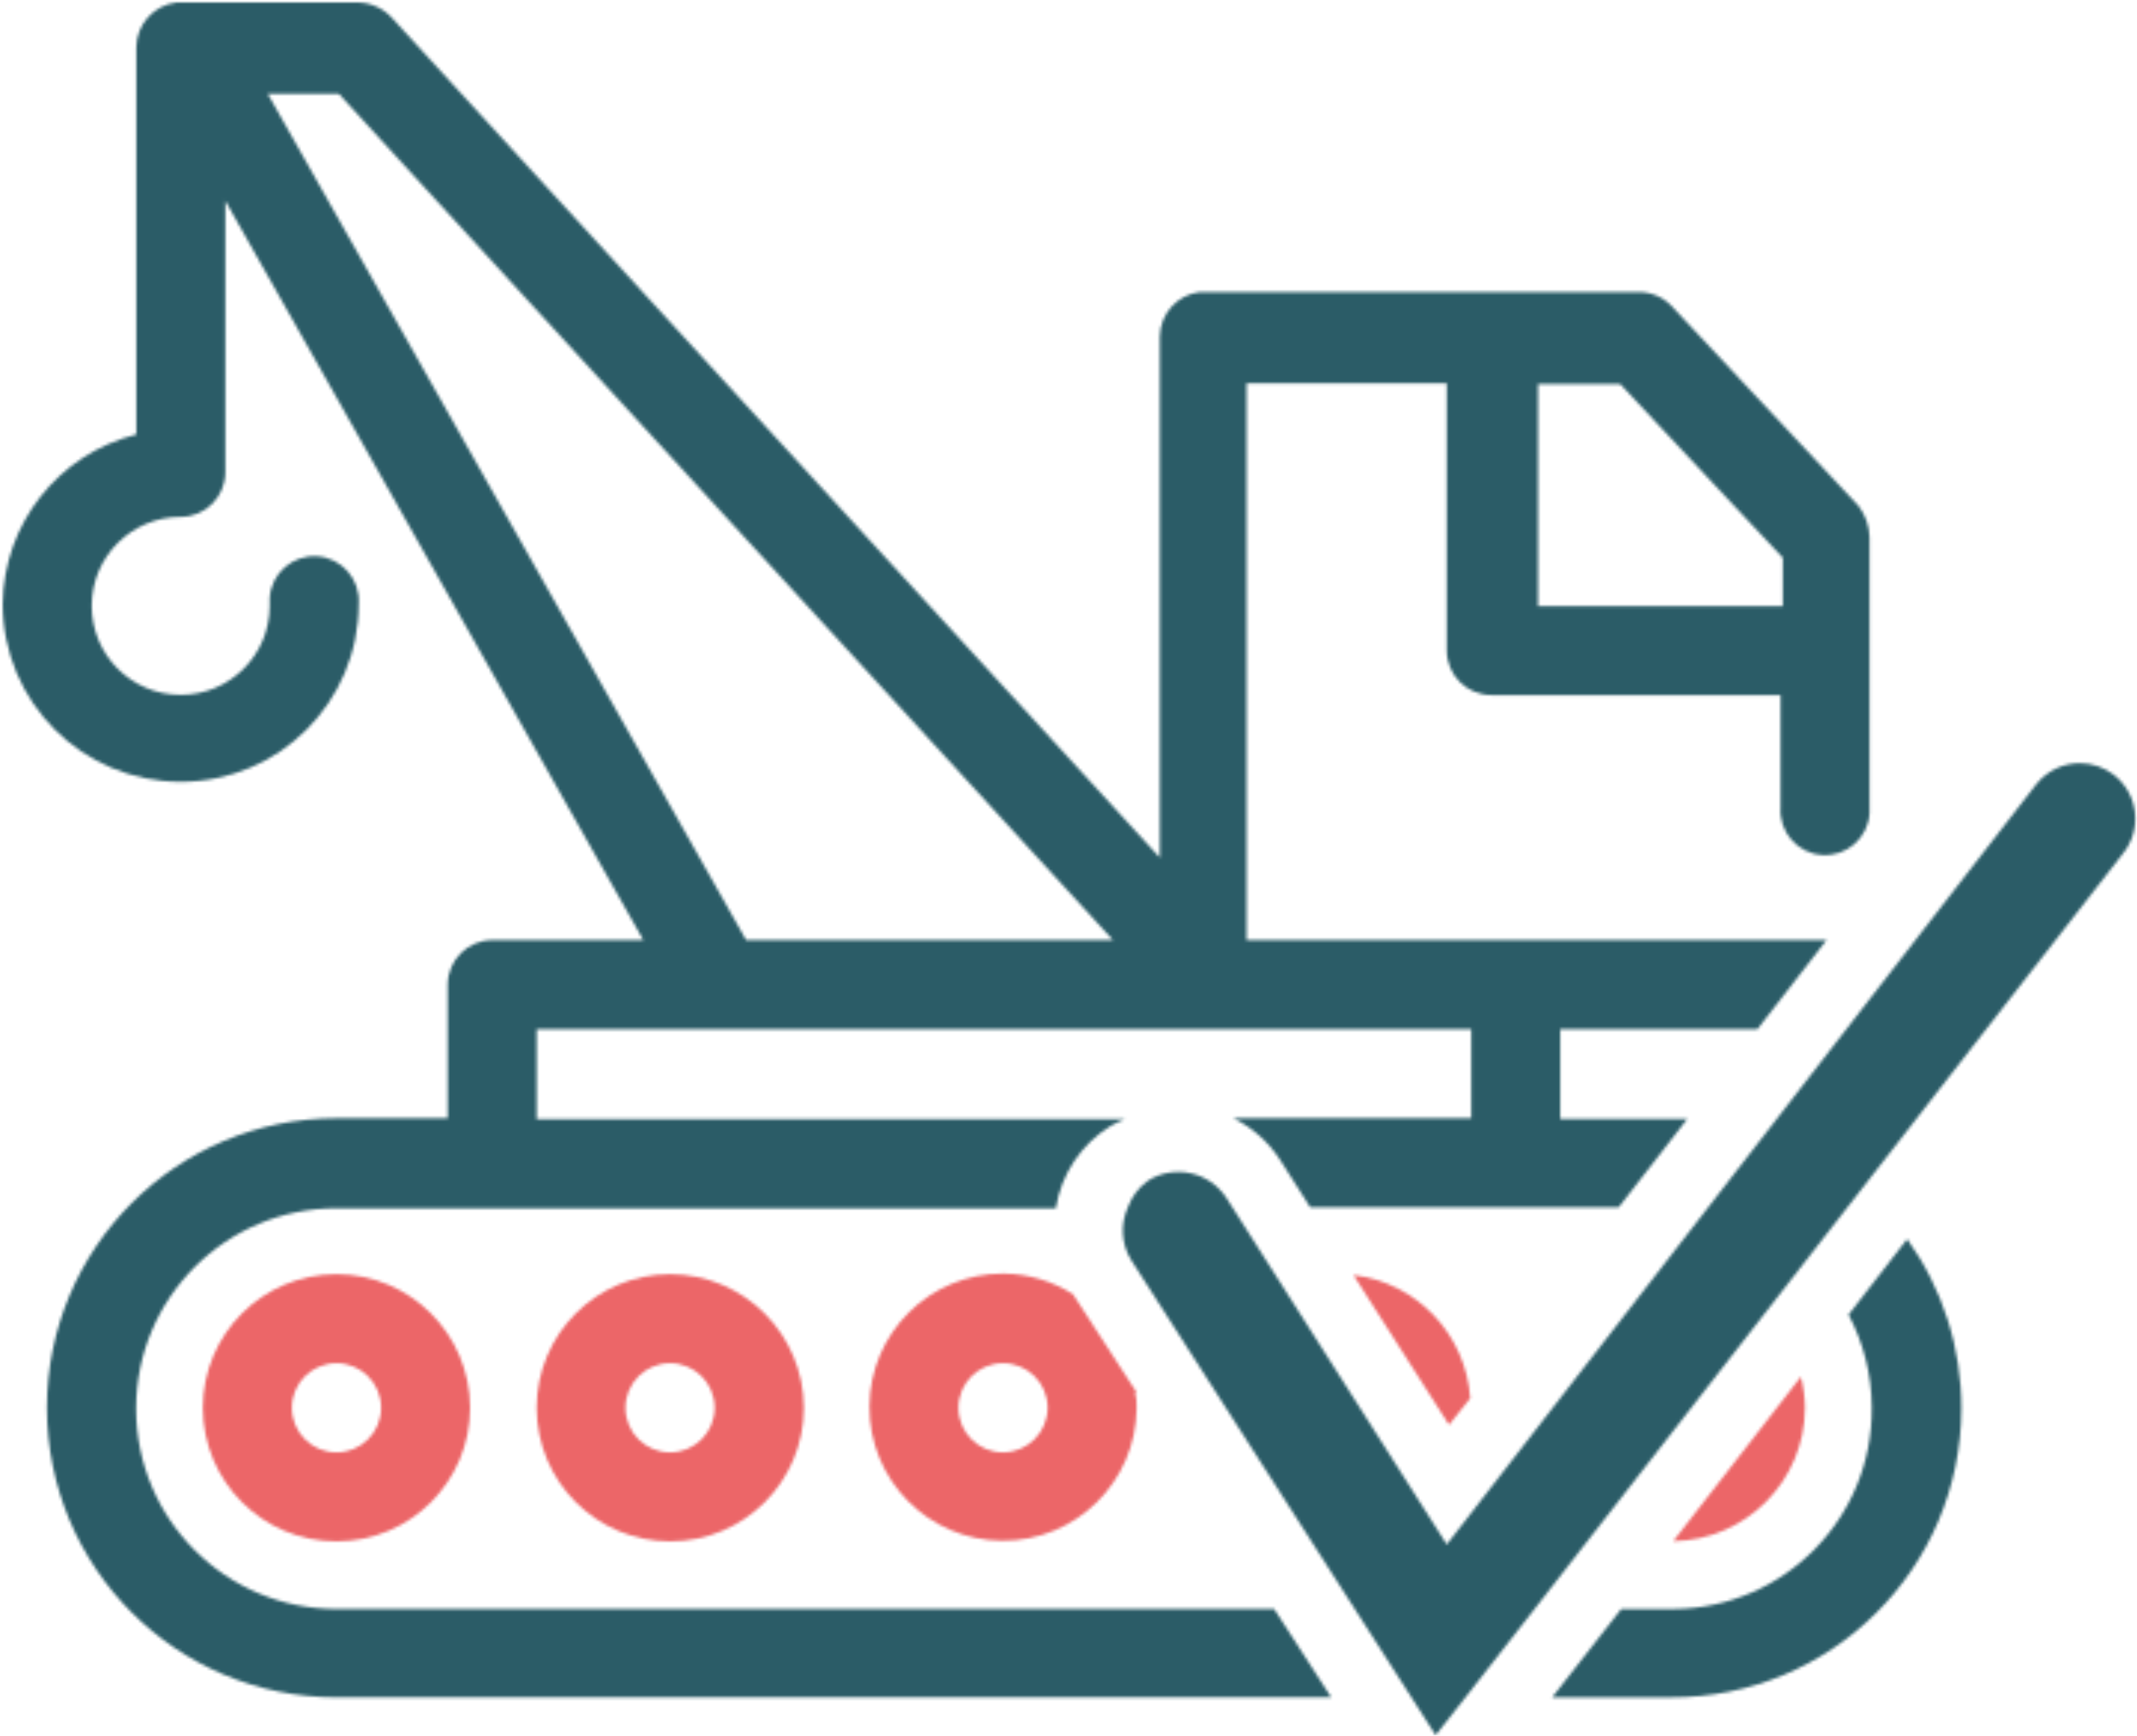 <?xml version="1.0" encoding="UTF-8"?>
<svg width="719px" height="584px" viewBox="0 0 719 584" version="1.1" xmlns="http://www.w3.org/2000/svg" xmlns:xlink="http://www.w3.org/1999/xlink">
    <title>Artboard</title>
    <defs>
        <path d="M5.11,51.033 C5.11,75.858 25.24,95.981 50.065,95.981 L50.065,95.981 C74.89,95.981 95.013,75.858 95.013,51.033 L95.013,51.033 C94.971,26.222 74.869,6.127 50.065,6.078 L50.065,6.078 C25.24,6.078 5.11,26.208 5.11,51.033 L5.11,51.033 Z M35.059,51.033 C35.059,42.742 41.774,36.027 50.065,36.027 L50.065,36.027 C58.349,36.027 65.078,42.742 65.078,51.033 L65.078,51.033 C65.078,59.317 58.349,66.039 50.065,66.039 L50.065,66.039 C41.774,66.039 35.059,59.317 35.059,51.033 L35.059,51.033 Z" id="path-1"></path>
        <path d="M46.103,5.878 C21.451,5.878 1.369,25.779 1.182,50.48 L1.182,50.48 C0.989,75.305 20.953,95.58 45.778,95.774 L45.778,95.774 C70.603,95.953 90.878,75.99 91.071,51.165 L91.071,51.165 L91.071,51.033 C91.071,49.235 91.071,47.576 90.58,45.847 L90.58,45.847 L91.071,45.847 L69.635,12.793 C62.706,8.381 54.677,5.982 46.462,5.878 L46.462,5.878 C46.352,5.878 46.227,5.878 46.103,5.878 L46.103,5.878 Z M31.118,51.102 C31.083,42.818 37.763,36.076 46.054,36.027 L46.054,36.027 C54.339,35.986 61.088,42.687 61.129,50.964 L61.129,50.964 L61.129,51.033 C61.088,59.276 54.435,65.97 46.193,66.039 L46.193,66.039 C46.165,66.039 46.137,66.039 46.11,66.039 L46.11,66.039 C37.86,66.039 31.152,59.366 31.118,51.102 L31.118,51.102 Z" id="path-3"></path>
        <path d="M58.432,0.007 C50.819,0.934 45.065,7.337 44.948,15.006 L44.948,15.006 L44.948,145.355 C18.774,151.952 0.318,175.345 0,202.335 L0,202.335 C0,235.403 26.81,262.219 59.878,262.219 L59.878,262.219 C92.952,262.219 119.762,235.416 119.769,202.349 L119.769,202.349 L119.769,202.335 C120.329,194.064 114.085,186.907 105.821,186.34 L105.821,186.34 C97.551,185.78 90.394,192.024 89.82,200.295 L89.82,200.295 C89.778,200.979 89.778,201.664 89.82,202.335 L89.82,202.335 L89.82,203.102 C89.785,219.629 76.356,233.003 59.815,232.969 L59.815,232.969 C43.281,232.934 29.901,219.491 29.949,202.957 L29.949,202.957 C29.984,186.451 43.371,173.084 59.884,173.084 L59.884,173.084 C68.148,173.084 74.856,166.411 74.89,158.148 L74.89,158.148 L74.89,66.73 L215.536,315.472 L164.71,315.472 C156.439,315.507 149.753,322.194 149.711,330.478 L149.711,330.478 L149.711,375.419 L112.301,375.419 C58.488,375.426 14.874,419.053 14.881,472.866 L14.881,472.866 C14.881,526.665 58.501,570.278 112.301,570.285 L112.301,570.285 L446.983,570.285 L427.773,540.551 L112.301,540.551 C75.063,540.551 44.879,510.366 44.879,473.129 L44.879,473.129 C44.879,435.891 75.063,405.707 112.301,405.707 L112.301,405.707 L354.328,405.707 C356.126,394.242 362.847,384.146 372.729,378.047 L372.729,378.047 C374.25,377.161 375.841,376.401 377.486,375.765 L377.486,375.765 L179.653,375.765 L179.653,345.477 L494.088,345.477 L494.088,375.419 L414.074,375.419 C420.553,378.627 426.037,383.558 429.91,389.664 L429.91,389.664 L439.936,405.43 L543.669,405.43 L566.759,375.695 L561.434,375.695 L524.024,375.695 L524.024,345.477 L590.339,345.477 L613.643,315.472 L418.493,315.472 L418.493,128.136 L485.852,128.136 L485.852,218.032 C485.852,226.323 492.567,233.038 500.858,233.038 L500.858,233.038 L598.153,233.038 L598.153,270.863 C597.6,279.127 603.844,286.297 612.101,286.844 L612.101,286.844 C620.378,287.418 627.535,281.167 628.095,272.903 L628.095,272.903 C628.144,272.218 628.144,271.548 628.095,270.863 L628.095,270.863 L628.095,179.861 C627.985,176.044 626.678,172.379 624.361,169.35 L624.361,169.35 L561.296,101.928 C558.329,98.934 554.242,97.309 550.024,97.433 L550.024,97.433 L402.733,97.433 C395.161,98.36 389.436,104.736 389.318,112.37 L389.318,112.37 L389.318,287.736 L131.04,5.255 C128.15,2.047 124.084,0.145 119.769,0.007 L119.769,0.007 L58.432,0.007 Z M89.142,30.703 L113.061,30.703 L373.552,315.472 L250.118,315.472 L89.142,30.703 Z M516.562,128.413 L544.216,128.413 L598.914,186.845 L598.914,203.102 L516.562,203.102 L516.562,128.413 Z" id="path-5"></path>
        <path d="M102.405,26.623 C107.467,36.2 110.15,46.843 110.219,57.679 L110.219,57.679 L110.219,57.948 C110.537,95.034 80.72,125.336 43.634,125.647 L43.634,125.647 L42.666,125.647 L25.931,125.647 L2.69,155.382 L42.666,155.382 C96.472,155.534 140.224,112.038 140.369,58.218 L140.369,58.218 C140.431,37.763 134.042,17.799 122.12,1.176 L122.12,1.176 L102.405,26.623 Z" id="path-7"></path>
        <path d="M1.936,61.337 C26.471,60.963 46.193,40.999 46.255,16.458 L46.255,16.458 C46.227,12.931 45.757,9.425 44.879,6.023 L44.879,6.023 L1.936,61.337 Z" id="path-9"></path>
        <path d="M6.777,51.033 C6.777,75.858 26.907,95.981 51.718,95.981 L51.718,95.981 C76.55,95.981 96.673,75.858 96.673,51.033 L96.673,51.033 C96.59,26.243 76.522,6.161 51.718,6.078 L51.718,6.078 C26.907,6.078 6.777,26.208 6.777,51.033 L6.777,51.033 Z M36.65,51.102 C36.608,42.818 43.302,36.076 51.586,36.027 L51.586,36.027 C59.878,35.986 66.62,42.687 66.661,50.964 L66.661,50.964 L66.661,51.033 C66.661,59.29 59.981,66.004 51.718,66.039 L51.718,66.039 C51.697,66.039 51.669,66.039 51.642,66.039 L51.642,66.039 C43.392,66.039 36.691,59.366 36.65,51.102 L36.65,51.102 Z" id="path-11"></path>
        <path d="M37.134,56.773 L44.263,47.845 C42.853,26.381 26.339,8.941 4.979,6.362 L4.979,6.362 L37.134,56.773 Z" id="path-13"></path>
        <path d="M310.832,7.123 L112.439,262.98 L38.309,146.392 C32.618,137.651 21.008,135.01 12.101,140.445 L12.101,140.445 C8.927,142.658 6.514,145.797 5.186,149.435 L5.186,149.435 C2.579,155.139 2.925,161.757 6.154,167.137 L6.154,167.137 L100.545,314.428 L108.705,327.152 L118.732,314.428 L141.973,284.693 L340.014,30.426 C346.452,22.37 345.131,10.622 337.082,4.184 L337.082,4.184 C333.638,1.438 329.53,0.104 325.444,0.104 L325.444,0.104 C319.953,0.104 314.525,2.51 310.832,7.123 L310.832,7.123 Z" id="path-15"></path>
    </defs>
    <g id="Artboard" stroke="none" stroke-width="1" fill="none" fill-rule="evenodd">
        <rect fill="#FFFFFF" x="0" y="0" width="719" height="584"></rect>
        <g id="Group" transform="translate(-71, -143)">
            <g id="klarx_Icon_Verfügbarkeit" transform="translate(71.917, 143.833)">
                <g id="Group-3" transform="translate(62.236, 421.819)">
                    <mask id="mask-2" fill="white">
                        <use xlink:href="#path-1"></use>
                    </mask>
                    <g id="Clip-2"></g>
                    <polygon id="Fill-1" fill="#EC6668" mask="url(#mask-2)" points="-29.389 130.556 129.588 130.556 129.588 -28.49 -29.389 -28.49"></polygon>
                </g>
                <g id="Group-6" transform="translate(290.433, 421.819)">
                    <mask id="mask-4" fill="white">
                        <use xlink:href="#path-3"></use>
                    </mask>
                    <g id="Clip-5"></g>
                    <polygon id="Fill-4" fill="#EC6668" mask="url(#mask-4)" points="-33.054 130.556 125.923 130.556 125.923 -28.49 -33.054 -28.49"></polygon>
                </g>
                <g id="Group-9">
                    <mask id="mask-6" fill="white">
                        <use xlink:href="#path-5"></use>
                    </mask>
                    <g id="Clip-8"></g>
                    <polygon id="Fill-7" fill="#2B5C67" mask="url(#mask-6)" points="-34.575 604.861 662.671 604.861 662.671 -34.575 -34.575 -34.575"></polygon>
                </g>
                <g id="Group-12" transform="translate(518.63, 414.904)">
                    <mask id="mask-8" fill="white">
                        <use xlink:href="#path-7"></use>
                    </mask>
                    <g id="Clip-11"></g>
                    <polygon id="Fill-10" fill="#2B5C67" mask="url(#mask-8)" points="-31.878 189.957 174.744 189.957 174.744 -33.123 -31.878 -33.123"></polygon>
                </g>
                <g id="Group-15" transform="translate(560.12, 456.394)">
                    <mask id="mask-10" fill="white">
                        <use xlink:href="#path-9"></use>
                    </mask>
                    <g id="Clip-14"></g>
                    <polygon id="Fill-13" fill="#EC6668" mask="url(#mask-10)" points="-32.639 95.981 80.83 95.981 80.83 -28.559 -32.639 -28.559"></polygon>
                </g>
                <g id="Group-18" transform="translate(172.877, 421.819)">
                    <mask id="mask-12" fill="white">
                        <use xlink:href="#path-11"></use>
                    </mask>
                    <g id="Clip-17"></g>
                    <polygon id="Fill-16" fill="#EC6668" mask="url(#mask-12)" points="-27.799 130.556 131.179 130.556 131.179 -28.49 -27.799 -28.49"></polygon>
                </g>
                <g id="Group-21" transform="translate(449.479, 421.819)">
                    <mask id="mask-14" fill="white">
                        <use xlink:href="#path-13"></use>
                    </mask>
                    <g id="Clip-20"></g>
                    <polygon id="Fill-19" fill="#EC6668" mask="url(#mask-14)" points="-29.596 91.625 78.901 91.625 78.901 -27.937 -29.596 -27.937"></polygon>
                </g>
                <g id="Group-24" transform="translate(373.413, 255.857)">
                    <mask id="mask-16" fill="white">
                        <use xlink:href="#path-15"></use>
                    </mask>
                    <g id="Clip-23"></g>
                    <polygon id="Fill-22" fill="#2B5C67" mask="url(#mask-16)" points="-31.049 361.727 378.814 361.727 378.814 -34.644 -31.049 -34.644"></polygon>
                </g>
            </g>
        </g>
    </g>
</svg>